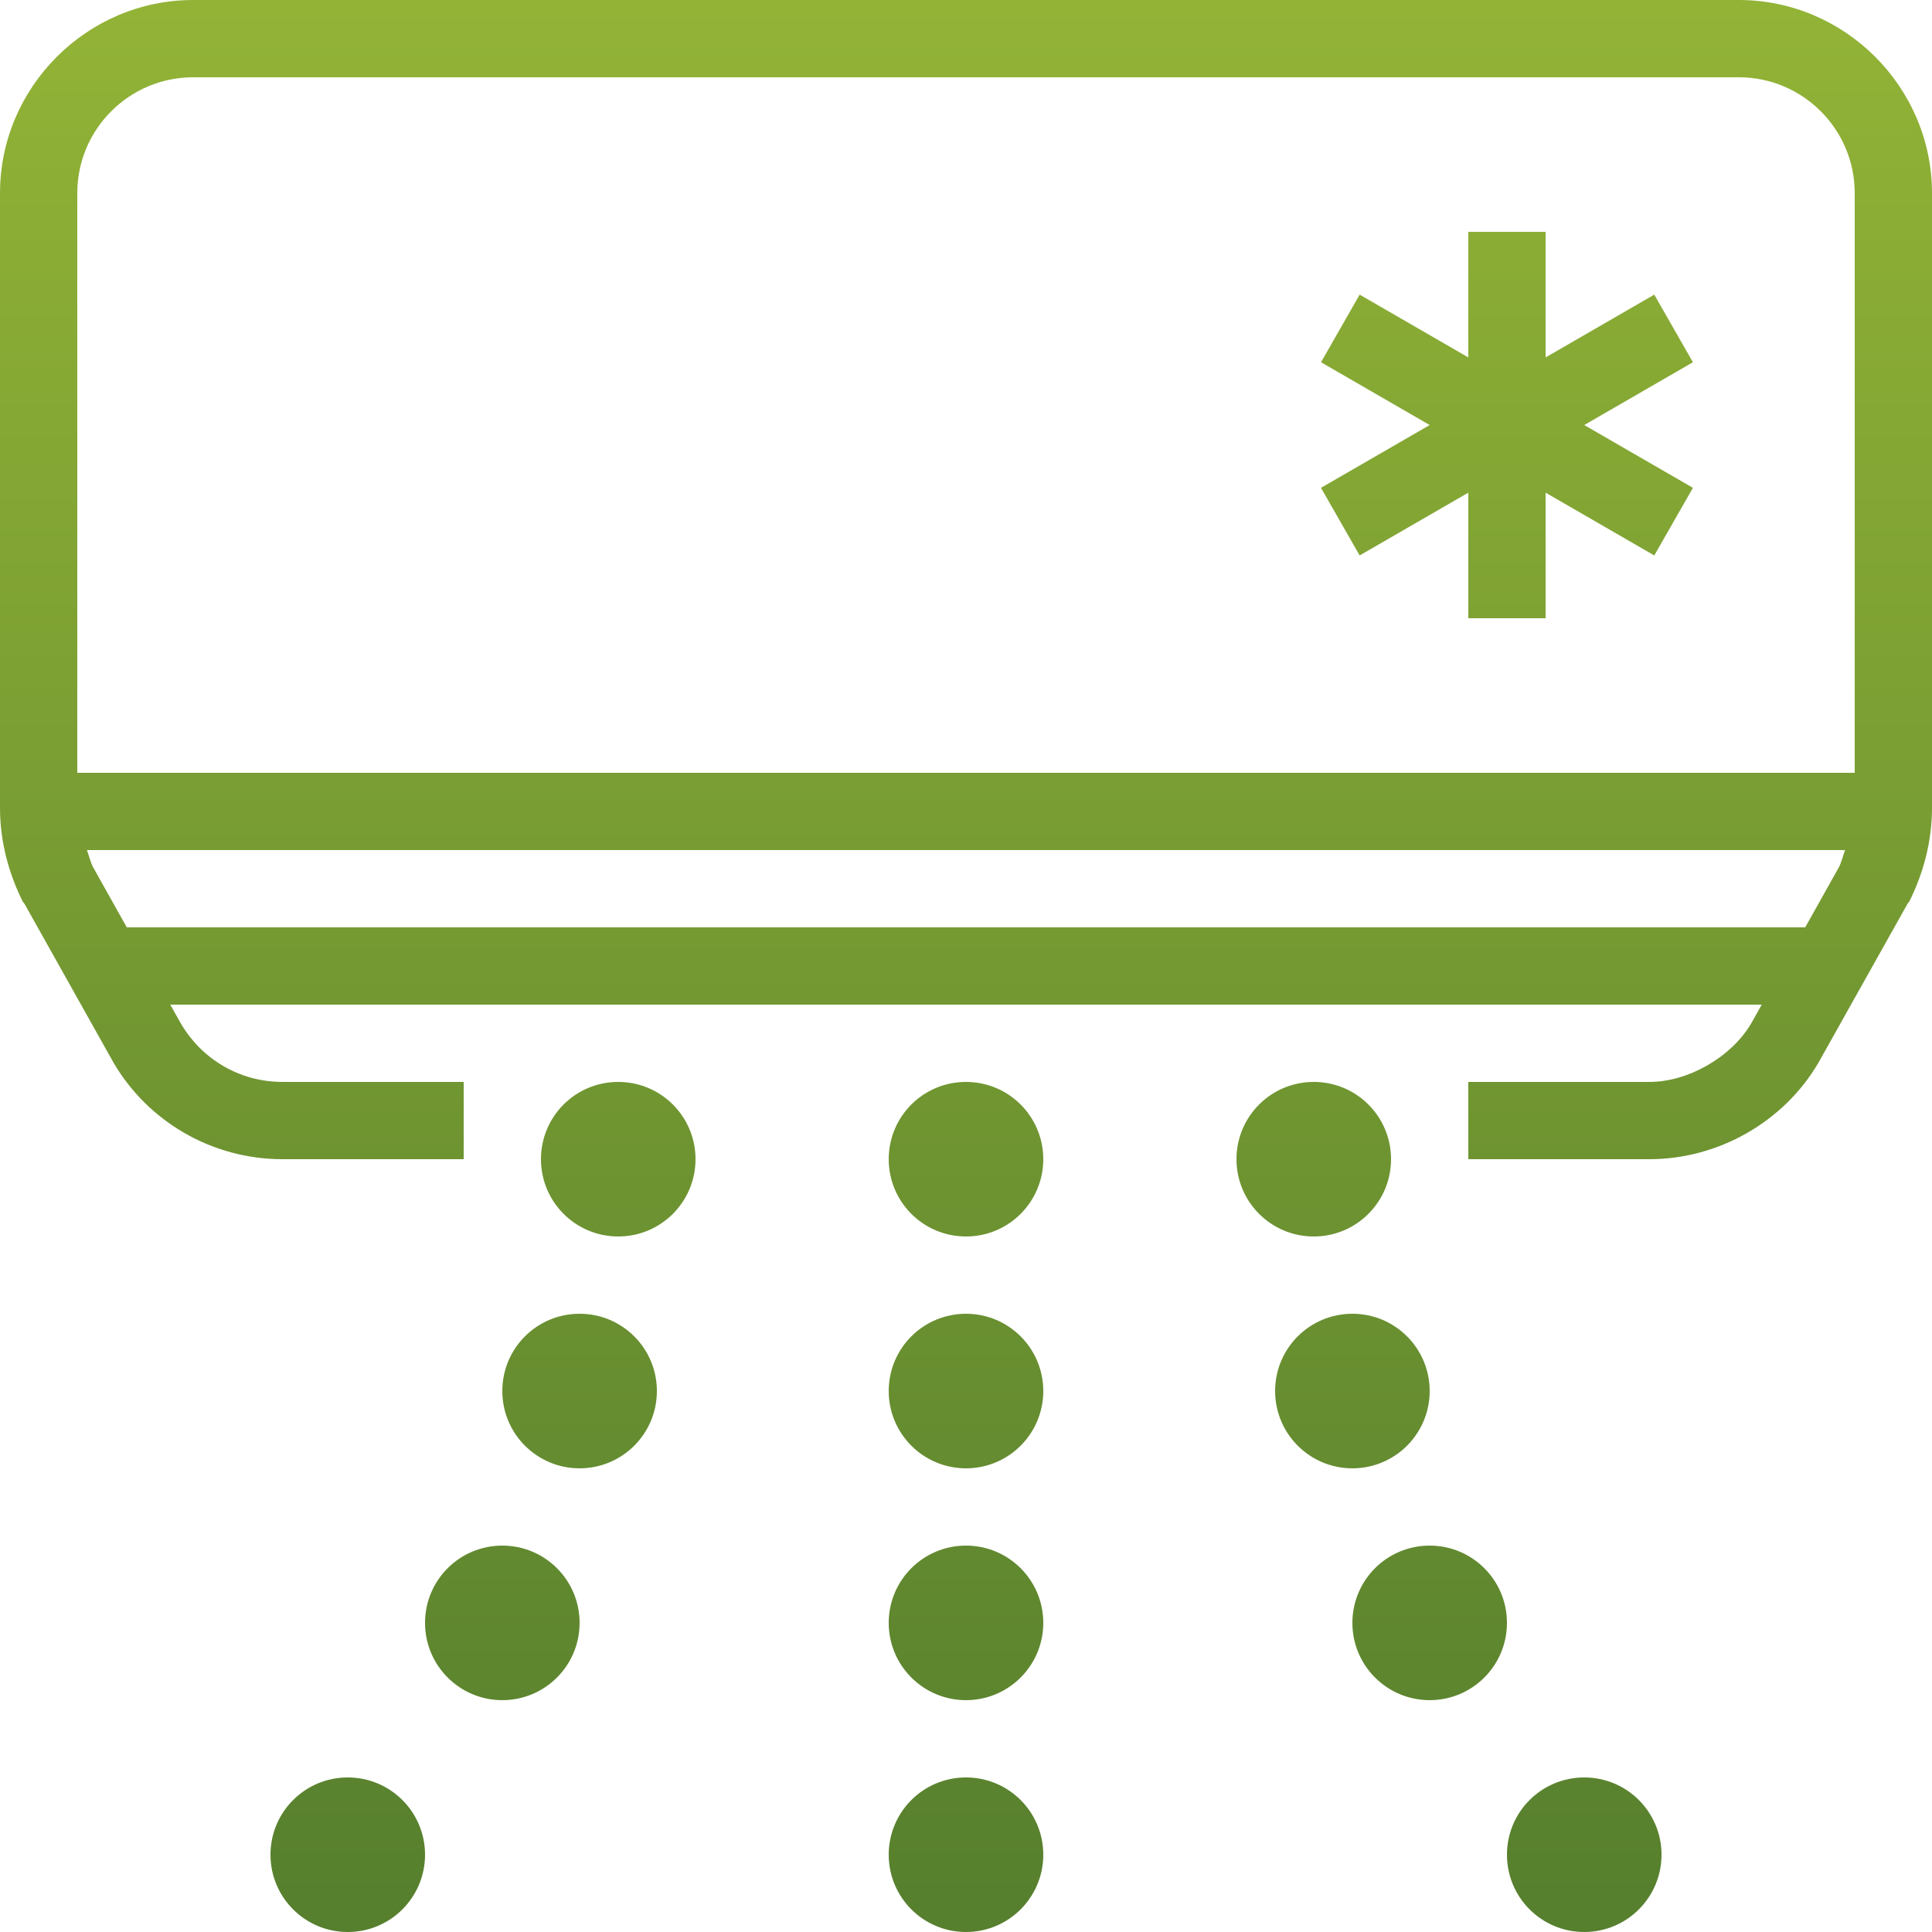 <svg width="32" height="32" viewBox="0 0 32 32" fill="none" xmlns="http://www.w3.org/2000/svg">
<g clip-path="url(#clip0_1821_112)">
<path d="M3.2 0C1.442 0 -0 1.442 -0 3.2V13.38C-0 13.95 0.15 14.48 0.38 14.94L0.4 14.96L1.88 17.6C2.44 18.56 3.492 19.2 4.68 19.2H7.68V17.92H4.68C3.952 17.92 3.337 17.53 3 16.96L2.82 16.64H29.18L29 16.96C28.672 17.508 27.967 17.92 27.32 17.92H24.32V19.2H27.32C28.46 19.2 29.547 18.582 30.12 17.6L31.6 14.96L31.62 14.94C31.85 14.48 32 13.95 32 13.38V3.2C32 1.442 30.557 0 28.8 0H3.2ZM3.2 1.28H28.8C29.86 1.28 30.72 2.14 30.72 3.2V12.8H1.28V3.2C1.28 2.14 2.14 1.28 3.2 1.28ZM24.32 3.84V5.92L22.52 4.88L21.88 6L23.68 7.04L21.88 8.08L22.52 9.2L24.32 8.16V10.24H25.6V8.16L27.4 9.2L28.04 8.08L26.24 7.04L28.04 6L27.4 4.88L25.6 5.92V3.84H24.32ZM1.44 14.08H30.56C30.525 14.175 30.505 14.27 30.46 14.36L29.9 15.36H2.1L1.54 14.36C1.495 14.27 1.475 14.175 1.44 14.08ZM10.24 17.92C9.532 17.92 8.96 18.492 8.96 19.2C8.96 19.907 9.532 20.48 10.24 20.48C10.947 20.48 11.52 19.907 11.52 19.2C11.52 18.492 10.947 17.92 10.24 17.92ZM16 17.92C15.292 17.92 14.72 18.492 14.72 19.2C14.72 19.907 15.292 20.48 16 20.48C16.707 20.48 17.28 19.907 17.28 19.2C17.28 18.492 16.707 17.92 16 17.92ZM21.76 17.92C21.052 17.92 20.48 18.492 20.48 19.2C20.48 19.907 21.052 20.48 21.76 20.48C22.467 20.48 23.04 19.907 23.04 19.2C23.04 18.492 22.467 17.92 21.76 17.92ZM9.6 21.76C8.892 21.76 8.32 22.332 8.32 23.04C8.32 23.747 8.892 24.32 9.6 24.32C10.307 24.32 10.88 23.747 10.88 23.04C10.88 22.332 10.307 21.76 9.6 21.76ZM16 21.76C15.292 21.76 14.72 22.332 14.72 23.04C14.72 23.747 15.292 24.32 16 24.32C16.707 24.32 17.28 23.747 17.28 23.04C17.28 22.332 16.707 21.76 16 21.76ZM22.4 21.76C21.692 21.76 21.12 22.332 21.12 23.04C21.12 23.747 21.692 24.32 22.4 24.32C23.107 24.32 23.68 23.747 23.68 23.04C23.68 22.332 23.107 21.76 22.4 21.76ZM8.32 25.6C7.612 25.6 7.04 26.172 7.04 26.88C7.04 27.587 7.612 28.16 8.32 28.16C9.027 28.16 9.6 27.587 9.6 26.88C9.6 26.172 9.027 25.6 8.32 25.6ZM16 25.6C15.292 25.6 14.72 26.172 14.72 26.88C14.72 27.587 15.292 28.16 16 28.16C16.707 28.16 17.28 27.587 17.28 26.88C17.28 26.172 16.707 25.6 16 25.6ZM23.68 25.6C22.972 25.6 22.4 26.172 22.4 26.88C22.4 27.587 22.972 28.16 23.68 28.16C24.387 28.16 24.96 27.587 24.96 26.88C24.96 26.172 24.387 25.6 23.68 25.6ZM5.76 29.44C5.052 29.44 4.48 30.012 4.48 30.72C4.48 31.427 5.052 32 5.76 32C6.467 32 7.04 31.427 7.04 30.72C7.04 30.012 6.467 29.44 5.76 29.44ZM16 29.44C15.292 29.44 14.72 30.012 14.72 30.72C14.72 31.427 15.292 32 16 32C16.707 32 17.28 31.427 17.28 30.72C17.28 30.012 16.707 29.44 16 29.44ZM26.24 29.44C25.532 29.44 24.96 30.012 24.96 30.72C24.96 31.427 25.532 32 26.24 32C26.947 32 27.52 31.427 27.52 30.72C27.52 30.012 26.947 29.44 26.24 29.44Z" fill="url(#paint0_linear_1821_112)"/>
</g>
<defs>
<linearGradient id="paint0_linear_1821_112" x1="16" y1="0" x2="16" y2="32" gradientUnits="userSpaceOnUse">
<stop stop-color="#92B336"/>
<stop offset="1" stop-color="#567F2E"/>
</linearGradient>
<clipPath id="clip0_1821_112">
<rect width="32" height="32" fill="white"/>
</clipPath>
</defs>
</svg>
